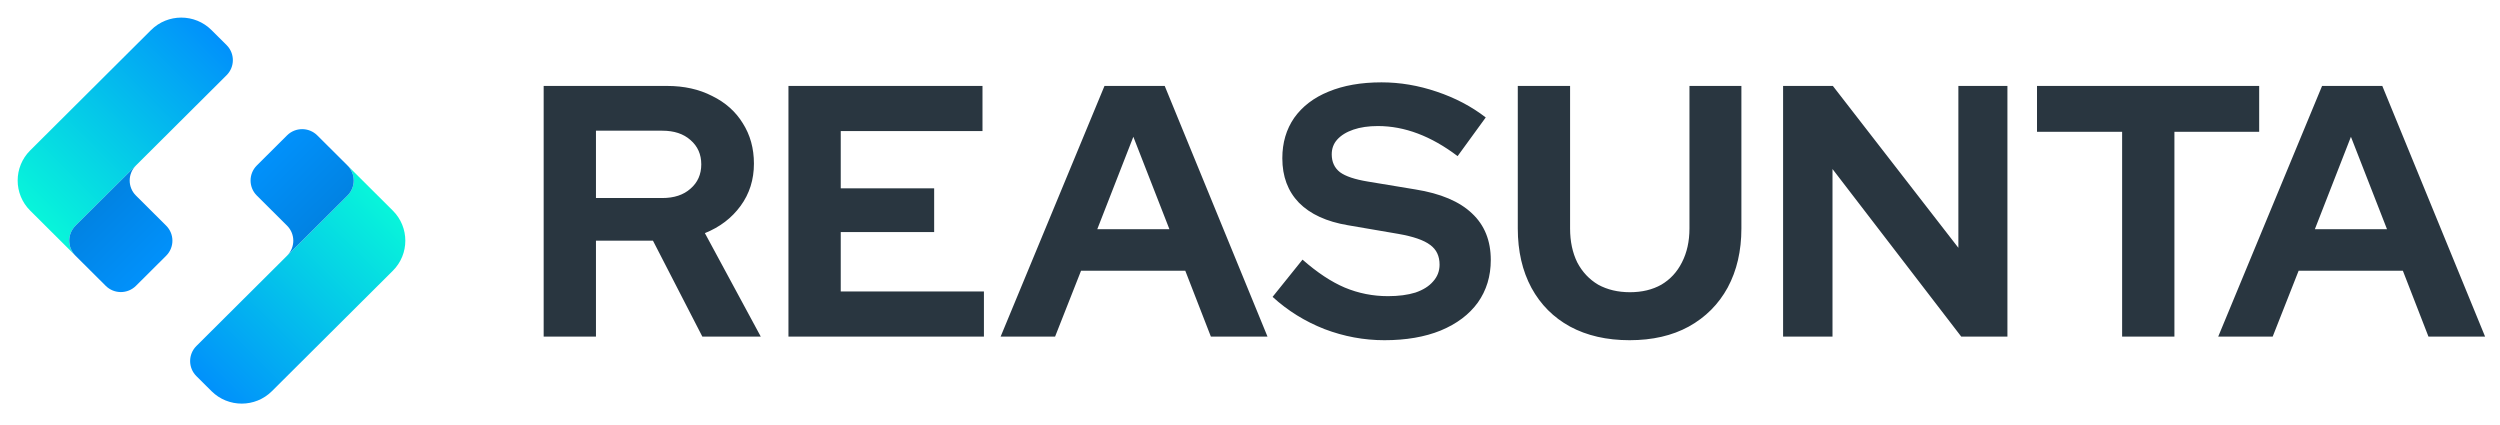 <svg width="736" height="125" viewBox="0 0 736 125" fill="none" xmlns="http://www.w3.org/2000/svg">
<path d="M160.055 99.102V25.299H196.368C201.394 25.299 205.818 26.282 209.64 28.251C213.534 30.148 216.542 32.819 218.666 36.264C220.86 39.708 221.957 43.679 221.957 48.178C221.957 52.887 220.648 57.034 218.028 60.619C215.409 64.204 211.905 66.874 207.517 68.632L223.975 99.102H206.773L192.227 70.846H175.451V99.102H160.055ZM175.451 58.299H194.988C198.456 58.299 201.217 57.385 203.27 55.558C205.393 53.73 206.455 51.341 206.455 48.388C206.455 45.436 205.393 43.047 203.27 41.219C201.217 39.391 198.456 38.478 194.988 38.478H175.451V58.299ZM232.12 99.102V25.299H289.244V38.583H247.515V55.453H275.016V68.315H247.515V85.817H289.668V99.102H232.12ZM294.582 99.102L325.161 25.299H342.893L373.154 99.102H356.484L348.946 79.702H318.26L310.615 99.102H294.582ZM323.038 67.472H344.274L333.656 40.27L323.038 67.472ZM407.564 100.156C401.548 100.156 395.672 99.067 389.939 96.888C384.205 94.639 379.108 91.476 374.649 87.399L383.462 76.434C387.78 80.229 391.921 82.971 395.885 84.657C399.919 86.344 404.167 87.188 408.626 87.188C411.741 87.188 414.431 86.837 416.696 86.134C418.961 85.36 420.695 84.271 421.899 82.865C423.173 81.459 423.81 79.808 423.81 77.91C423.81 75.379 422.89 73.447 421.049 72.111C419.209 70.705 416.059 69.616 411.599 68.843L396.84 66.312C390.54 65.258 385.727 63.044 382.4 59.67C379.144 56.296 377.516 51.938 377.516 46.596C377.516 42.027 378.684 38.056 381.02 34.682C383.426 31.308 386.789 28.743 391.107 26.985C395.495 25.158 400.698 24.244 406.715 24.244C412.165 24.244 417.581 25.158 422.96 26.985C428.411 28.813 433.224 31.343 437.401 34.577L429.119 45.964C421.332 40.059 413.51 37.107 405.653 37.107C402.892 37.107 400.486 37.459 398.433 38.161C396.38 38.864 394.787 39.848 393.655 41.114C392.593 42.308 392.062 43.749 392.062 45.436C392.062 47.685 392.876 49.443 394.504 50.708C396.132 51.903 398.858 52.817 402.68 53.449L416.696 55.769C424.128 56.964 429.685 59.318 433.366 62.833C437.047 66.277 438.887 70.846 438.887 76.539C438.887 81.319 437.613 85.501 435.065 89.086C432.516 92.6 428.871 95.341 424.128 97.31C419.456 99.207 413.935 100.156 407.564 100.156ZM479.751 100.156C473.026 100.156 467.187 98.821 462.232 96.15C457.347 93.479 453.56 89.683 450.87 84.763C448.18 79.772 446.836 73.939 446.836 67.261V25.299H462.232V67.261C462.232 71.057 462.939 74.395 464.355 77.277C465.842 80.089 467.894 82.268 470.513 83.814C473.203 85.29 476.318 86.028 479.857 86.028C483.397 86.028 486.476 85.29 489.095 83.814C491.714 82.268 493.731 80.089 495.147 77.277C496.634 74.395 497.377 71.057 497.377 67.261V25.299H512.667V67.261C512.667 73.868 511.322 79.667 508.632 84.657C505.942 89.578 502.119 93.409 497.164 96.15C492.28 98.821 486.476 100.156 479.751 100.156ZM524.942 99.102V25.299H539.594L576.545 72.954V25.299H590.985V99.102H577.394L539.488 49.759V99.102H524.942ZM624.753 99.102V38.794H599.694V25.299H665.101V38.794H640.149V99.102H624.753ZM653.04 99.102L683.619 25.299H701.351L731.612 99.102H714.942L707.403 79.702H676.718L669.073 99.102H653.04ZM681.496 67.472H702.732L692.114 40.27L681.496 67.472Z" fill="#293640"/>
<path d="M62.263 8.85C57.349 3.957 49.383 3.957 44.47 8.85L8.885 44.285C3.971 49.177 3.971 57.11 8.885 62.002L22.229 75.29C19.773 72.844 19.773 68.878 22.229 66.432L26.677 62.002L40.022 48.714L66.711 22.138C69.168 19.692 69.168 15.725 66.711 13.279L62.263 8.85Z" fill="url(#paint0_linear_185_354)"/>
<path d="M31.125 84.149C33.582 86.596 37.565 86.596 40.022 84.149L48.918 75.29C51.375 72.844 51.375 68.878 48.918 66.432L40.022 57.573C37.565 55.127 37.565 51.16 40.022 48.714L26.677 62.002L22.229 66.432C19.773 68.878 19.773 72.844 22.229 75.29L26.677 79.72L31.125 84.149Z" fill="url(#paint1_linear_185_354)"/>
<path d="M62.265 115.154C67.178 120.047 75.144 120.047 80.057 115.154L115.643 79.719C120.556 74.827 120.556 66.894 115.643 62.002L102.298 48.713C104.755 51.16 104.755 55.126 102.298 57.572L97.85 62.002L84.505 75.29L57.816 101.866C55.36 104.312 55.36 108.278 57.816 110.725L62.265 115.154Z" fill="url(#paint2_linear_185_354)"/>
<path d="M93.402 39.855C90.945 37.408 86.962 37.408 84.505 39.855L75.609 48.713C73.153 51.16 73.153 55.126 75.609 57.572L84.505 66.431C86.962 68.877 86.962 72.844 84.505 75.29L97.85 62.002L102.298 57.572C104.755 55.126 104.755 51.16 102.298 48.713L97.85 44.284L93.402 39.855Z" fill="url(#paint3_linear_185_354)"/>
<defs>
<linearGradient id="paint0_linear_185_354" x1="66.541" y1="13.142" x2="13.549" y2="66.862" gradientUnits="userSpaceOnUse">
<stop stop-color="#0191FB"/>
<stop offset="1" stop-color="#08F5DA"/>
</linearGradient>
<linearGradient id="paint1_linear_185_354" x1="26.677" y1="26.567" x2="62.112" y2="62.152" gradientUnits="userSpaceOnUse">
<stop stop-color="#0074CA"/>
<stop offset="1" stop-color="#0191FB"/>
</linearGradient>
<linearGradient id="paint2_linear_185_354" x1="57.987" y1="110.861" x2="110.978" y2="57.142" gradientUnits="userSpaceOnUse">
<stop stop-color="#0191FB"/>
<stop offset="1" stop-color="#08F5DA"/>
</linearGradient>
<linearGradient id="paint3_linear_185_354" x1="97.85" y1="97.437" x2="62.415" y2="61.852" gradientUnits="userSpaceOnUse">
<stop stop-color="#0074CA"/>
<stop offset="1" stop-color="#0191FB"/>
</linearGradient>
</defs>
</svg>
